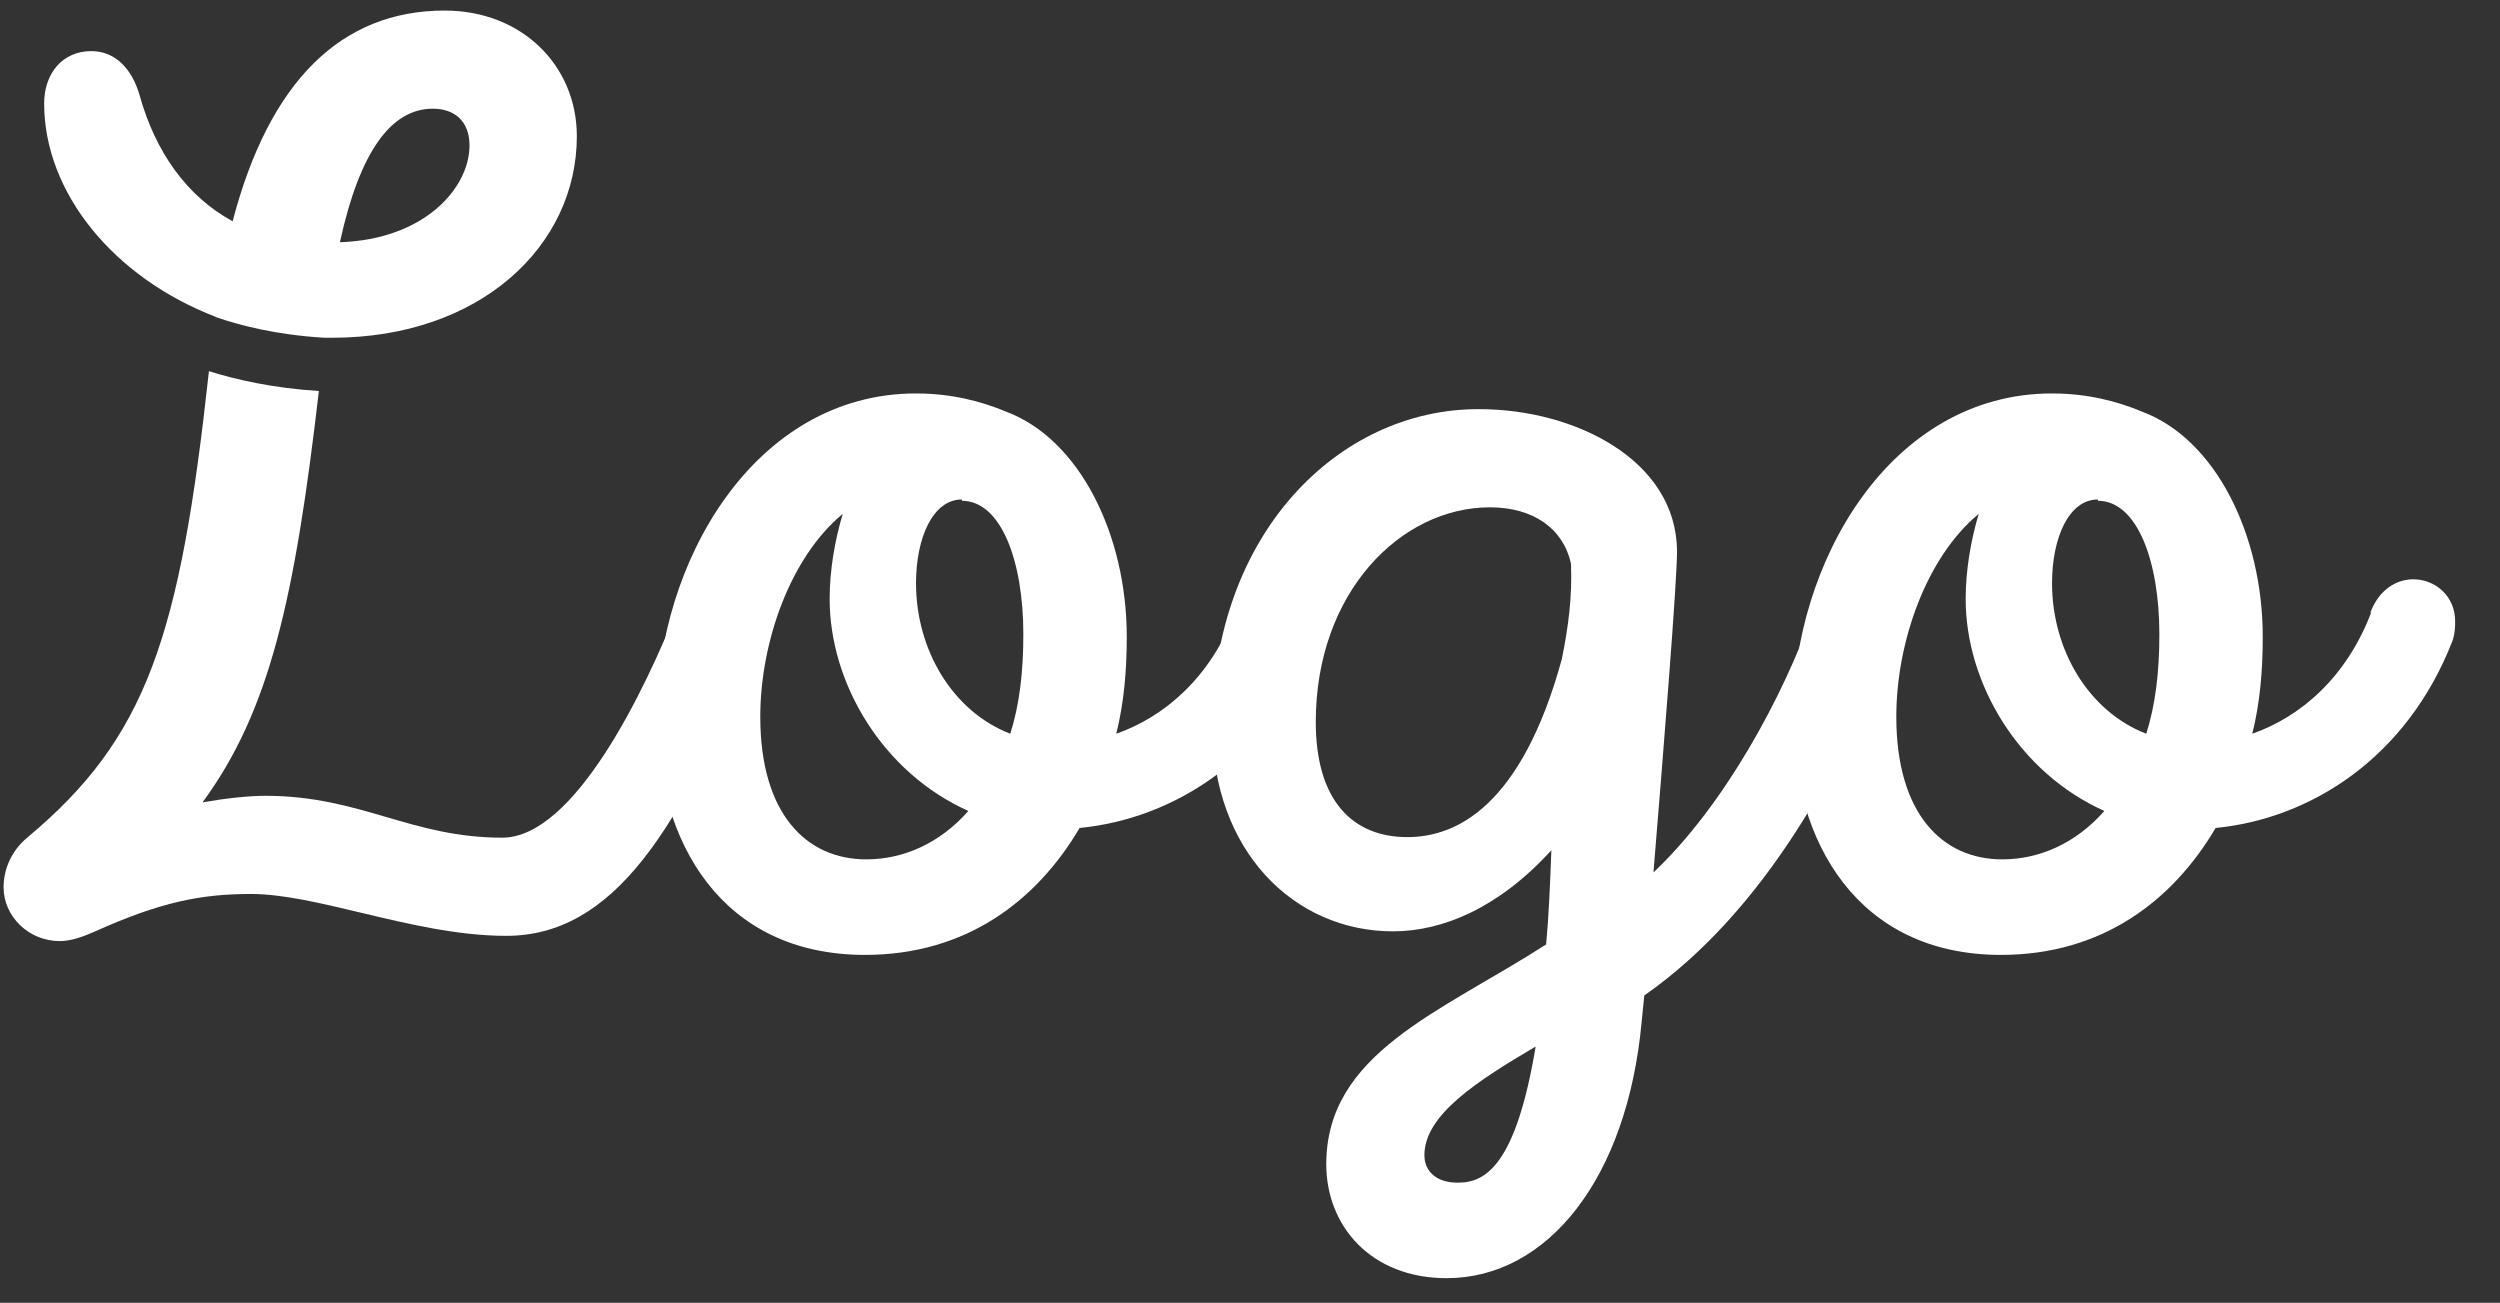 <svg xmlns="http://www.w3.org/2000/svg" width="71" height="37" viewBox="0 0 71 37" fill="none"><rect x="0" y="0" width="71" height="37" fill="#333333" stroke="none"/><g clip-path="url(#clip0_133_2)"><path d="M67.347 17.381L67.31 17.418C67.57 16.712 68.09 16.452 68.536 16.452C69.168 16.452 69.726 16.935 69.726 17.641C69.726 17.79 69.726 17.976 69.651 18.199C68.35 21.544 65.6 23.254 62.924 23.514C61.697 25.595 59.69 27.119 56.828 27.119C52.74 27.119 50.919 23.886 50.919 20.355C50.919 16.006 53.669 11.174 58.278 11.174C59.281 11.174 60.136 11.397 60.842 11.694C62.924 12.475 64.262 15.188 64.262 18.087C64.262 19.017 64.188 19.946 63.965 20.838C65.34 20.355 66.641 19.24 67.347 17.381ZM59.579 14.222V14.185C58.761 14.185 58.278 15.263 58.278 16.564C58.278 18.459 59.319 20.206 60.954 20.838C61.214 20.02 61.326 19.091 61.326 18.013C61.326 15.932 60.694 14.222 59.579 14.222ZM56.865 24.406C57.906 24.406 58.947 23.96 59.764 23.031C57.349 21.953 55.825 19.425 55.825 17.009C55.825 16.192 55.973 15.337 56.196 14.594C54.71 15.82 53.855 18.236 53.855 20.355C53.855 23.105 55.156 24.406 56.865 24.406Z" fill="white"></path><path d="M51.492 17.381L51.455 17.418C51.715 16.712 52.161 16.415 52.607 16.415C53.239 16.415 53.871 16.972 53.871 17.679C53.871 17.864 53.834 18.013 53.76 18.199C52.31 21.73 50.154 25.856 46.698 28.271L46.623 29.015C46.215 33.475 43.947 36.3 41.085 36.3C38.929 36.3 37.666 34.813 37.666 33.066C37.666 29.907 40.899 28.755 43.91 26.822C43.984 26.041 44.022 25.149 44.059 24.146C42.572 25.781 40.974 26.45 39.561 26.45C36.737 26.45 34.432 24.146 34.432 20.615C34.432 15.188 38 11.62 41.977 11.62H42.014C44.728 11.62 47.627 13.07 47.627 15.671C47.627 16.526 47.255 21.172 46.958 24.778C48.965 22.882 50.638 19.797 51.492 17.381ZM39.97 23.774C41.346 23.774 43.204 22.919 44.356 18.719C44.542 17.79 44.653 16.972 44.616 16.006C44.393 15.002 43.538 14.408 42.312 14.408C39.784 14.408 37.368 16.824 37.368 20.503C37.368 22.733 38.409 23.774 39.97 23.774ZM41.383 33.587H41.42C42.2 33.587 43.055 33.066 43.613 29.721C41.977 30.687 40.453 31.654 40.453 32.806C40.453 33.289 40.825 33.587 41.383 33.587Z" fill="white"></path><path d="M35.084 17.381L35.047 17.418C35.307 16.712 35.828 16.452 36.274 16.452C36.906 16.452 37.463 16.935 37.463 17.641C37.463 17.79 37.463 17.976 37.389 18.199C36.088 21.544 33.337 23.254 30.661 23.514C29.435 25.595 27.428 27.119 24.566 27.119C20.477 27.119 18.656 23.886 18.656 20.355C18.656 16.006 21.407 11.174 26.015 11.174C27.019 11.174 27.874 11.397 28.58 11.694C30.661 12.475 32 15.188 32 18.087C32 19.017 31.925 19.946 31.702 20.838C33.077 20.355 34.378 19.24 35.084 17.381ZM27.316 14.222V14.185C26.499 14.185 26.015 15.263 26.015 16.564C26.015 18.459 27.056 20.206 28.692 20.838C28.952 20.02 29.063 19.091 29.063 18.013C29.063 15.932 28.431 14.222 27.316 14.222ZM24.603 24.406C25.644 24.406 26.684 23.96 27.502 23.031C25.086 21.953 23.562 19.425 23.562 17.009C23.562 16.192 23.711 15.337 23.934 14.594C22.447 15.82 21.592 18.236 21.592 20.355C21.592 23.105 22.893 24.406 24.603 24.406Z" fill="white"></path><path d="M20.545 16.208C20.025 16.208 19.579 16.468 19.281 17.174C18.315 19.628 16.308 23.79 14.264 23.79C12.976 23.79 11.98 23.499 10.974 23.205C9.946 22.905 8.907 22.601 7.536 22.601C7.053 22.601 6.384 22.675 5.752 22.787C7.655 20.191 8.367 17.047 9.056 11.105C7.758 11.023 6.703 10.783 5.934 10.541C5.112 18.077 4.179 20.951 0.771 23.79C0.325 24.162 0.102 24.683 0.102 25.203C0.102 26.021 0.808 26.727 1.7 26.727C1.998 26.727 2.332 26.615 2.667 26.467C4.562 25.612 5.715 25.389 7.127 25.389C8.025 25.389 9.1 25.646 10.251 25.921C11.576 26.237 13.002 26.578 14.375 26.578C17.386 26.578 19.356 23.642 21.549 17.955C21.66 17.769 21.697 17.546 21.697 17.36C21.697 16.654 21.14 16.208 20.545 16.208Z" fill="white"></path><path fill-rule="evenodd" clip-rule="evenodd" d="M6.122 9.003C6.795 9.237 7.846 9.511 9.208 9.592L9.431 9.592C13.632 9.592 16.382 6.99 16.382 3.868C16.382 1.861 14.821 0.3 12.628 0.3C9.692 0.3 7.647 2.307 6.607 6.284C5.306 5.578 4.414 4.314 3.968 2.716C3.745 1.935 3.261 1.452 2.592 1.452C1.775 1.452 1.254 2.084 1.254 2.939C1.254 5.466 3.224 7.882 6.123 8.997L6.122 9.003ZM9.654 6.879C10.212 4.314 11.104 3.087 12.293 3.087C12.925 3.087 13.334 3.459 13.334 4.128C13.334 5.355 12.033 6.804 9.654 6.879Z" fill="white"></path></g><defs><clipPath id="clip0_133_2"><rect width="70" height="36" fill="white" transform="translate(0.102 0.3)"></rect></clipPath></defs></svg>